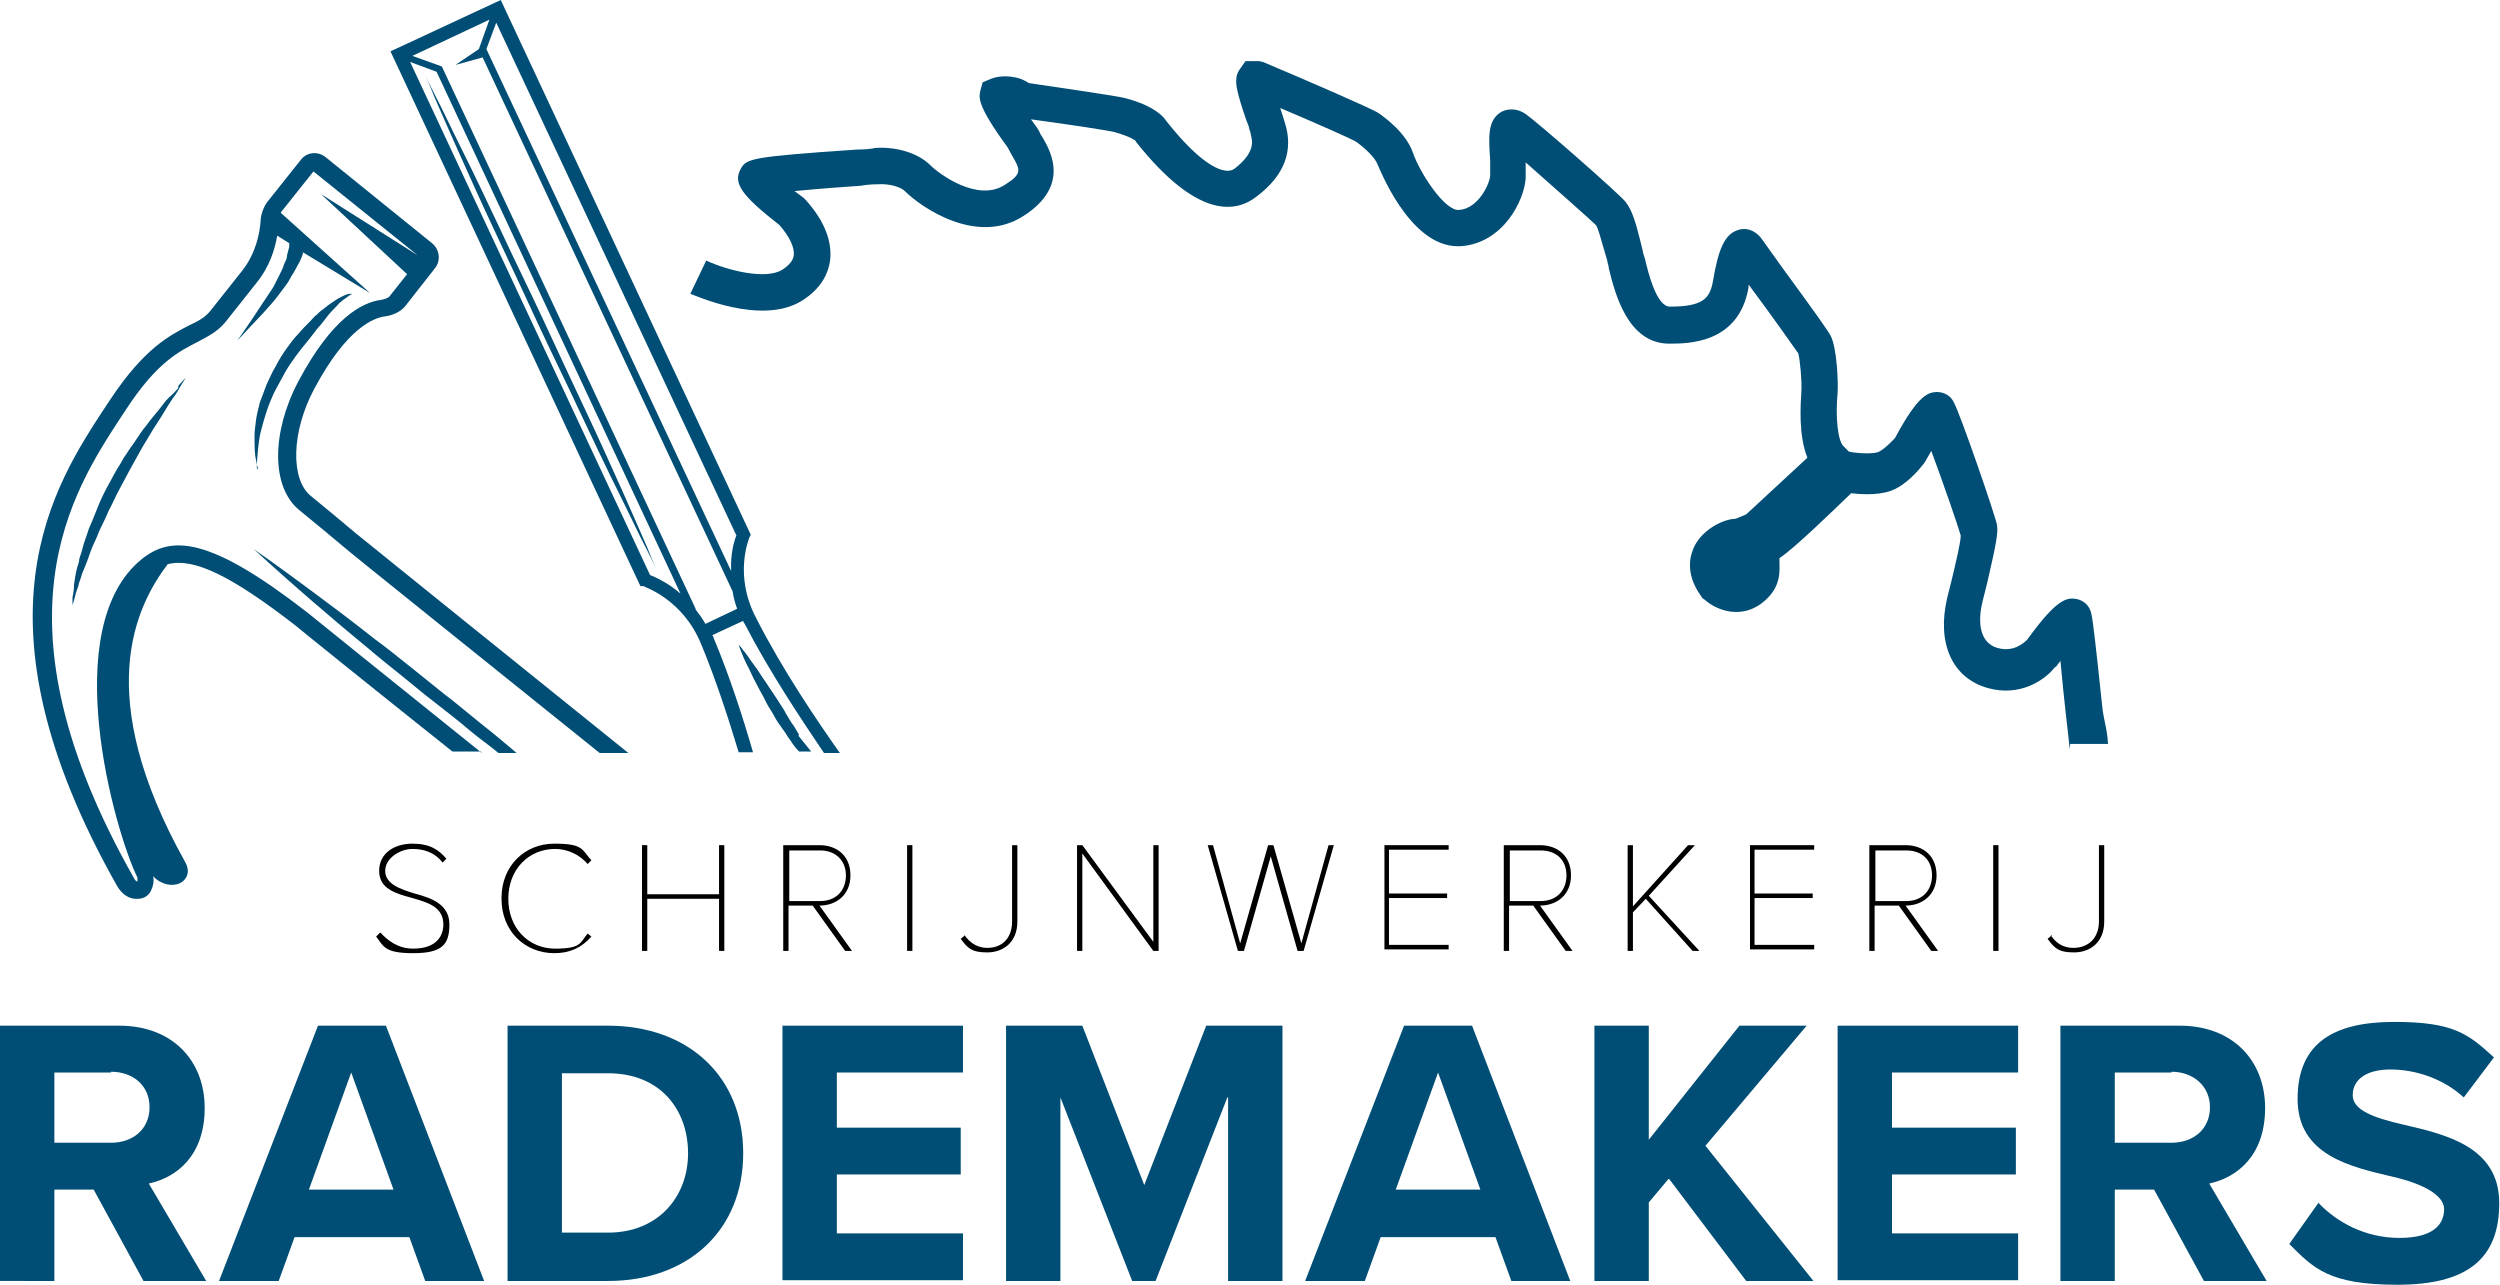 <svg xmlns="http://www.w3.org/2000/svg" version="1.1" xmlns:xlink="http://www.w3.org/1999/xlink" xmlns:svgjs="http://svgjs.dev/svgjs" width="331" height="170.2"><svg id="SvgjsSvg1012" xmlns="http://www.w3.org/2000/svg" version="1.1" viewBox="0 0 331 170.2">
  <!-- Generator: Adobe Illustrator 29.3.1, SVG Export Plug-In . SVG Version: 2.1.0 Build 151)  -->
  <defs>
    <style>
      .st0 {
        fill: #004e75;
      }
    </style>
  </defs>
  <path class="st0" d="M105.8,97.3c-.3-.5-.6-1.1-1-1.6-.3-.5-.7-1.1-1-1.7-.7-1.1-1.4-2.2-2.1-3.2-.3-.5-.7-1-1-1.5-.3-.5-.6-.9-.9-1.3-.6-.8-1-1.5-1.4-1.9-.3-.5-.6-.7-.6-.7,0,0,.1.3.3.8.2.5.5,1.3,1,2.2.4.9.9,1.9,1.5,3,.3.5.6,1.1.9,1.7.3.6.7,1.1,1,1.7.3.6.7,1.1,1.1,1.7.4.5.7,1.1,1.1,1.6.3.5.7,1,1.1,1.4h1.6l-1.7-2.1Z"></path>
  <path class="st0" d="M56.3,10s.5,1,1.2,2.8c.8,1.8,1.9,4.4,3.3,7.5,1.4,3.1,3,6.7,4.8,10.5,1.8,3.8,3.7,7.9,5.6,12,1.9,4.1,3.9,8.1,5.7,12,1.8,3.8,3.5,7.4,5,10.4,1.5,3,2.7,5.6,3.6,7.3.9,1.8,1.4,2.8,1.4,2.8,0,0-.5-1-1.2-2.8-.8-1.8-1.9-4.4-3.3-7.5-1.4-3.1-3-6.7-4.8-10.5-1.8-3.8-3.7-7.9-5.6-12-1.9-4.1-3.9-8.1-5.7-12-1.8-3.8-3.5-7.4-5-10.4-1.5-3-2.7-5.6-3.6-7.3-.9-1.8-1.4-2.8-1.4-2.8Z"></path>
  <path class="st0" d="M274,99.2c0-.6-.2-2.1-.5-4.8-.2-1.9-.5-4.6-.7-6.9-.2.3-.4.5-.6.8h-.1c-1.3,1.7-4.6,4-8.9,2.8-4.7-1.3-6.8-5.9-5.4-11.9l.6-2.4c.5-2.1,1.2-5,1.2-5.9-.3-1.1-2.4-7.2-3.9-11.2-.3.5-.5.9-.8,1.4l-.2.3c-.2.2-1.6,2.2-3.7,3.3-1.7.9-4.3.8-5.9.6-2.3,2.2-7.4,7.2-9.5,8.6,0,0,0,.2,0,.3,0,1.2.3,3.3-1.8,5.2-3.1,2.9-6.7,1.3-8.1,0l-.3-.2-.2-.3c-2.2-3.1-1.4-5.5-.8-6.7,1.3-2.4,4.1-3.5,5.3-3.5.1,0,.8-.3,1.5-.6l8.1-7.5c-1.2-3-.9-6.9-.8-8.8.1-1.3-.2-4.3-.4-5-.4-.6-4.1-5.8-6.2-8.6-.1-.2-.3-.4-.4-.5,0,.1,0,.3,0,.4-1.3,7.4-8,7.4-10.5,7.4-5.5,0-7.2-6.7-8-10,0-.4-.2-.7-.2-1-.2-.6-.3-1.1-.5-1.7-.3-1-.7-2.6-1-3-.6-.6-5.8-5.2-9.3-8.3,0,.8,0,1.5,0,2.1-.2,3-3,8.6-8.6,9-.2,0-.3,0-.4,0-6.5,0-10.5-10.7-10.6-10.8-.3-.9-1.7-2.2-2.8-3-.6-.4-5.4-2.5-10.1-4.5.3,1,.5,1.5.6,1.9,1.2,3.7,0,7-3.7,9.8-2.9,2.3-8,2.8-15.9-7.1l-.2-.3c0,0-.6-.5-2.7-1.1-.7-.2-5.9-1-11.1-1.7.3.4.5.7.8,1.1l.3.5c.1.3.3.6.5.9,1.1,1.9,3.5,6.4-2.6,10.3-6.2,4-13.6-1.2-15.7-3.3-.6-.6-2.2-1-3.5-.9-.4,0-1.2,0-2.4.2-1.7.1-5.6.4-8.7.7.4.3.8.6,1.2.9l.3.3c2.5,2.8,3.5,5.5,3.2,8-.2,1.5-1,3.6-3.7,5.3-5.4,3.4-14.4-.8-14.8-.9l2.1-4.4c2.8,1.3,7.9,2.6,10.1,1.2.9-.6,1.4-1.2,1.5-1.9.1-1-.5-2.4-1.9-4-5-3.9-6.1-5.5-5.2-7.3.8-1.5.9-1.7,15.5-2.7,1.1,0,2-.1,2.3-.2,2.3-.2,5.5.4,7.4,2.3,1.1,1.1,6.2,4.9,9.8,2.6,2.4-1.5,2.1-2,1-3.9-.2-.4-.4-.7-.6-1.1-4.1-5.6-3.8-6.6-3.6-7.5l.3-1.1,1.2-.5c1.3-.5,3.5-.4,4.9.6,4,.6,11.7,1.7,12.8,2,1.9.5,3.9,1.3,5.1,2.6l.3.4c4.8,6.1,7.9,7.3,9.1,6.3,2.8-2.2,2.3-3.7,2.1-4.5,0-.2-.1-.5-.2-.7,0-.3-.2-.7-.4-1.2-1.3-3.9-1.8-5.5-.8-6.8l.7-1h1.8c0,0,.5.1.5.1,6.4,2.7,14.2,6.1,15.2,6.7.9.6,3.8,2.7,4.7,5.4.9,2.6,4.2,7.7,6.1,7.5,2.6-.2,4.1-3.6,4.1-4.6,0-.4,0-1.3,0-2-.2-3-.4-5.3,1.5-6.4,1-.5,2.2-.4,3.2.3,1.7,1.2,12.2,10.4,13.2,11.6.9,1.1,1.4,2.9,1.9,4.9.1.5.3,1.1.4,1.6,0,.3.2.7.3,1.1.4,1.7,1.5,6.3,3.3,6.3,4.4,0,5.3-1.1,5.7-3.4.7-4.1,1.5-6.3,3.5-6.8,1.2-.3,2.3.3,3,1.3.2.3,1.2,1.7,2.5,3.5,4.9,6.7,6.3,8.7,6.6,9.3.8,1.6,1,6.1.9,7.5-.3,3.1,0,6.4.8,7.1l.7.7c1.5.3,3.5.3,4,0,.9-.5,1.7-1.4,2.1-1.8,3.2-6,4.5-6,5.5-6.1,1,0,1.9.5,2.3,1.4.8,1.4,5.5,15,5.7,16.2.2,1.1-.2,2.9-1.3,7.7l-.6,2.4c-.5,2-.8,5.4,2,6.2,2.1.6,3.5-.7,3.9-1.1,3.9-5.4,5.2-5.6,6.5-5.4,1,.2,1.8.9,2,2,.2.8.6,4.3,1.4,11.9.2,2.2.7,3.2.8,5.3h-5Z"></path>
  <path d="M50.4,123.5c.9,1,2.3,2.1,4.3,2.1,3.2,0,4-1.8,4-3.2,0-2.3-2-2.9-4.1-3.5-2.2-.6-4.4-1.2-4.4-3.6s2.1-3.6,4.4-3.6,3.5.8,4.5,2l-.5.5c-1-1.3-2.4-1.8-4-1.8s-3.6,1.2-3.6,2.9,1.9,2.4,3.9,3c2.2.6,4.6,1.4,4.6,4.1s-1,3.8-4.8,3.8-3.9-.9-4.9-2.2l.5-.5Z"></path>
  <path d="M66.4,118.9c0-4.3,3.1-7.2,7-7.2s3.6.8,4.9,2.2l-.5.5c-1-1.2-2.6-2-4.3-2-3.5,0-6.2,2.7-6.2,6.6s2.7,6.6,6.2,6.6,3.3-.8,4.3-2l.5.4c-1.3,1.5-2.9,2.2-4.9,2.2-3.9,0-7-2.9-7-7.2Z"></path>
  <path d="M95.2,119h-9.5v6.9h-.7v-14h.7v6.5h9.5v-6.5h.7v14h-.7v-6.9Z"></path>
  <path d="M107.8,119.9h-3.4v6h-.7v-14h4.8c2.3,0,4.1,1.4,4.1,4s-1.9,4-4.1,4l4.3,6h-.9l-4.3-6ZM108.6,112.6h-4.1v6.7h4.1c2.1,0,3.4-1.4,3.4-3.4,0-1.9-1.3-3.3-3.4-3.3Z"></path>
  <path d="M120.1,111.9h.7v14h-.7v-14Z"></path>
  <path d="M127.7,123.8c.6.9,1.6,1.7,3,1.7,2.1,0,3.3-1.4,3.3-3.5v-10.1h.7v10.1c0,2.8-1.9,4.1-4,4.1s-2.6-.6-3.5-1.8l.6-.5Z"></path>
  <path d="M143.3,113v12.9h-.7v-14h.7l9.4,12.8v-12.8h.7v14h-.7l-9.4-12.9Z"></path>
  <path d="M168.3,113.2l-3.6,12.7h-.8l-4-14h.7l3.6,13,3.7-13h.7l3.7,13,3.6-13h.7l-4,14h-.8l-3.6-12.7Z"></path>
  <path d="M183.3,111.9h8.5v.6h-7.9v5.8h7.7v.6h-7.7v6.2h7.9v.6h-8.5v-14Z"></path>
  <path d="M203.2,119.9h-3.4v6h-.7v-14h4.8c2.3,0,4.1,1.4,4.1,4s-1.9,4-4.1,4l4.3,6h-.9l-4.3-6ZM204,112.6h-4.1v6.7h4.1c2.1,0,3.4-1.4,3.4-3.4s-1.3-3.3-3.4-3.3Z"></path>
  <path d="M217.9,119l-1.7,1.8v5.1h-.7v-14h.7v8.1l7.3-8.1h.9l-6.1,6.7,6.7,7.3h-.9l-6.2-6.9Z"></path>
  <path d="M231.7,111.9h8.5v.6h-7.9v5.8h7.7v.6h-7.7v6.2h7.9v.6h-8.5v-14Z"></path>
  <path d="M251.6,119.9h-3.4v6h-.7v-14h4.8c2.3,0,4.1,1.4,4.1,4s-1.9,4-4.1,4l4.3,6h-.9l-4.3-6ZM252.4,112.6h-4.1v6.7h4.1c2.1,0,3.4-1.4,3.4-3.4s-1.3-3.3-3.4-3.3Z"></path>
  <path d="M263.9,111.9h.7v14h-.7v-14Z"></path>
  <path d="M271.5,123.8c.6.9,1.5,1.7,3,1.7,2.1,0,3.4-1.4,3.4-3.5v-10.1h.7v10.1c0,2.8-1.9,4.1-4,4.1s-2.6-.6-3.5-1.8l.6-.5Z"></path>
  <path class="st0" d="M12.5,157.5h-5.3v12.1H0v-33.8h15.8c7,0,11.3,4.6,11.3,10.9s-3.7,9.2-7.4,10l7.6,12.9h-8.3l-6.6-12.1ZM14.7,142h-7.5v9.3h7.5c2.9,0,5.1-1.8,5.1-4.7s-2.2-4.7-5.1-4.7Z"></path>
  <path class="st0" d="M54.1,163.8h-15.1l-2.1,5.8h-7.9l13.1-33.8h9l13,33.8h-7.8l-2.1-5.8ZM40.9,157.5h11.2l-5.6-15.5-5.6,15.5Z"></path>
  <path class="st0" d="M67.2,135.8h13.3c10.6,0,17.9,6.7,17.9,16.9s-7.3,16.9-17.9,16.9h-13.3v-33.8ZM80.5,163.2c6.7,0,10.6-4.8,10.6-10.5s-3.6-10.6-10.6-10.6h-6.1v21.1h6.1Z"></path>
  <path class="st0" d="M103.6,135.8h23.9v6.2h-16.7v7.3h16.4v6.2h-16.4v7.8h16.7v6.2h-23.9v-33.8Z"></path>
  <path class="st0" d="M162.5,145.3l-9.5,24.3h-3.1l-9.5-24.3v24.3h-7.2v-33.8h10.1l8.2,21.1,8.2-21.1h10.1v33.8h-7.2v-24.3Z"></path>
  <path class="st0" d="M197.9,163.8h-15.1l-2.1,5.8h-7.9l13.1-33.8h9l13,33.8h-7.8l-2.1-5.8ZM184.8,157.5h11.2l-5.6-15.5-5.6,15.5Z"></path>
  <path class="st0" d="M220.9,156.1l-2.6,3.1v10.4h-7.2v-33.8h7.2v15.1l12-15.1h8.9l-13.4,15.9,14.3,17.9h-8.9l-10.2-13.5Z"></path>
  <path class="st0" d="M243.3,135.8h23.9v6.2h-16.7v7.3h16.4v6.2h-16.4v7.8h16.7v6.2h-23.9v-33.8Z"></path>
  <path class="st0" d="M285.3,157.5h-5.3v12.1h-7.2v-33.8h15.8c7,0,11.3,4.6,11.3,10.9s-3.7,9.2-7.4,10l7.6,12.9h-8.3l-6.6-12.1ZM287.5,142h-7.5v9.3h7.5c2.9,0,5.1-1.8,5.1-4.7,0-2.8-2.2-4.7-5.1-4.7Z"></path>
  <path class="st0" d="M307,159.3c2.4,2.5,6.1,4.6,10.7,4.6s5.9-1.9,5.9-3.8-2.9-3.4-6.8-4.3c-5.5-1.3-12.6-2.8-12.6-10.3s4.9-10.2,12.8-10.2,9.8,1.6,13.2,4.7l-4,5.3c-2.7-2.5-6.4-3.7-9.7-3.7s-5,1.4-5,3.4,2.8,3,6.7,3.9c5.6,1.3,12.7,2.9,12.7,10.4s-4.4,10.8-13.5,10.8-11.1-2.2-14.3-5.4l3.9-5.5Z"></path>
  <path class="st0" d="M34,62s0-1.8.4-4.3c.3-1.3.7-2.7,1.2-4.1.3-.7.6-1.5,1-2.2.4-.7.8-1.5,1.2-2.2.4-.7.9-1.4,1.4-2.1.5-.7,1-1.3,1.5-1.9.5-.6,1-1.3,1.4-1.8.5-.5.9-1.1,1.3-1.6.4-.5.8-.9,1.2-1.3.2-.2.3-.4.5-.5.2-.2.3-.3.5-.4.1-.1.3-.2.4-.3.1,0,.2-.2.3-.2.2-.1.3-.2.3-.2,0,0-.1,0-.3,0-.2,0-.5.1-.9.3-.4.2-.8.4-1.2.7-.5.3-1,.7-1.5,1.1-.3.2-.5.4-.8.7-.3.2-.5.5-.8.8-.5.5-1.1,1.1-1.6,1.7-.6.6-1.1,1.3-1.6,2-.5.7-1,1.5-1.4,2.3-.5.8-.8,1.6-1.2,2.4-.3.8-.6,1.6-.9,2.4-.2.8-.4,1.6-.5,2.3-.1.8-.2,1.5-.2,2.1,0,1.3,0,2.4.2,3.2.1.8.3,1.2.3,1.2Z"></path>
  <path class="st0" d="M23.6,51.4c-.3.3-.7.8-1.2,1.2-.2.2-.5.5-.7.8-.2.3-.5.6-.7.9-.5.6-1.1,1.3-1.6,2-.6.7-1.1,1.5-1.7,2.4-.3.4-.6.8-.9,1.3-.3.4-.6.9-.8,1.3-.6.9-1.1,1.9-1.6,2.8-.5.9-1,1.9-1.4,2.9-.2.5-.4,1-.6,1.5-.2.5-.4,1-.6,1.4-.3,1-.7,1.9-.9,2.8-.1.5-.3.9-.4,1.3,0,.4-.2.8-.3,1.2-.2.8-.3,1.5-.4,2.2,0,.7-.1,1.2-.2,1.7,0,.5,0,.8,0,1.1,0,.3,0,.4,0,.4,0,0,0-.1,0-.4,0-.2.2-.6.3-1.1.1-.5.3-1,.5-1.6,0-.3.2-.6.3-1,.1-.3.2-.7.4-1.1.3-.7.6-1.5.9-2.4.3-.9.8-1.7,1.1-2.6.4-.9.9-1.8,1.3-2.8.5-.9.9-1.9,1.4-2.8.5-.9,1-1.9,1.5-2.8.5-.9,1-1.8,1.5-2.7.5-.8,1-1.7,1.5-2.5.5-.8,1-1.5,1.4-2.2.4-.7.8-1.3,1.2-1.9.4-.5.7-1,.9-1.4.5-.8.8-1.3.8-1.3,0,0-.4.4-1,1.1Z"></path>
  <path class="st0" d="M63.8,99.7c-11.7-9.4-23-18.5-23.1-18.6-13-10.1-18-10.2-21.9-7.1-11.3,9.1-3.6,36.1-.6,42.2,0,.2,0,.4,0,.5,0,0-.2,0-.2-.1-.1,0-.2-.2-.3-.4-19.3-34.1-8.2-51-1.6-61.1l.6-.9c4.1-6.3,7.1-7.7,9.4-8.9,1.3-.7,2.6-1.3,3.7-2.6l4.2-5.3c1.7-2.1,2.4-4.4,2.7-6.2l1.6,1c0,0,0,0,0,.2,0,.2,0,.4-.1.6,0,.2-.2.6-.2.9,0,.3-.2.7-.4,1.1-.1.4-.3.8-.5,1.2-.2.4-.4.8-.6,1.2-.2.4-.4.8-.7,1.2-.3.4-.5.8-.8,1.2-.3.4-.5.8-.8,1.2-.5.8-1,1.5-1.4,2.1-.8,1.2-1.4,2-1.4,2,0,0,.7-.7,1.7-1.8.5-.5,1.1-1.2,1.7-1.8.6-.7,1.3-1.4,1.9-2.2.3-.4.6-.8.9-1.2.3-.4.6-.8.8-1.2.2-.4.5-.8.7-1.2.2-.4.4-.7.6-1.1.2-.4.3-.7.4-1,0,0,0-.1,0-.2l8.9,5.4-11.8-10.6s0-.1,0-.1l4.3-5.4,13.8,11.1-12.8-8.1,11.4,10.6-2.3,2.9c-.1.2-.6.4-1.1.5-2.6.3-6.6,2.5-11,10.8-3.6,6.8-3.6,14.1.2,17.1,2.1,1.7,4.6,3.8,5.8,4.8.4.4,19.1,15.4,33.9,27.3h3.8c-16.8-13.5-35.6-28.7-36.1-29.1-1.3-1.1-3.7-3.1-5.9-4.9-2.8-2.2-2.6-8.6.4-14.2,4.3-8.1,7.9-9.4,9.3-9.6.9-.1,2-.5,2.7-1.3l4-5.1c.8-1,.6-2.5-.4-3.3l-14.1-11.4c-1-.8-2.5-.7-3.3.4l-4.3,5.4c-.6.7-1,1.9-1,2.7-.1,1.5-.6,4.2-2.4,6.5l-4.2,5.3c-.7.9-1.6,1.4-2.9,2-2.5,1.3-5.9,3-10.4,9.8l-.6.9c-6.9,10.5-18.5,28.1,1.5,63.5.7,1.2,1.7,1.8,2.8,1.7.7,0,1.4-.4,1.7-1.1.3-.6.4-1.2.3-1.9.1.1.2.3.4.4,1.1.9,2.6,1,3.5.3.6-.5,1-1.4.3-2.6-12.3-22-6.6-33.7-2.3-39.4,3.5-.9,8.5,1.6,16.9,8.1.2.2,10,8.1,20.8,16.7h3.8ZM97.5,70.9c-.3.7-.8,2.4-.7,4.7L64.4,6.5l1.3-3.5,31.8,67.9ZM86.1,76.2L54.3,8.2l3.5,1.3,32.3,69.1c-1.7-1.5-3.4-2.2-4.1-2.5ZM92.1,80.6L58.5,8.8l-3.9-1.4,10.2-4.8-1.4,3.9-3.1,2.1,3.6-1,33.1,70.7c.1.7.3,1.5.6,2.3l-4.2,2c-.4-.7-.9-1.4-1.3-1.9ZM111.2,99.7c-2.9-4.1-7.6-11-11.1-17.9-3-5.7-.9-10.5-.9-10.6l.2-.4L66.3,0l-14.6,6.8,32.9,70.4.2.4h.4c0,.1,5.1,1.6,7.6,7.6,2,4.8,3.7,10.1,5,14.4h1.9c-1.3-4.5-3.1-10.1-5.2-15.1,0-.1-.1-.3-.2-.4l4.1-1.9c0,.1.1.3.2.4,3.3,6.4,7.6,12.8,10.5,17.1h2.2ZM68.4,99.7c-.2-.2-.5-.4-.7-.6-1.4-1.2-2.9-2.4-4.4-3.6-1.5-1.2-3-2.5-4.6-3.7-1.5-1.2-3.1-2.5-4.6-3.7-1.5-1.2-3-2.4-4.5-3.5-2.9-2.3-5.7-4.4-8-6.1-4.7-3.5-8-5.8-8-5.8,0,0,2.9,2.7,7.4,6.6,2.2,1.9,4.9,4.2,7.7,6.5,1.4,1.2,2.9,2.4,4.4,3.6,1.5,1.2,3,2.5,4.6,3.7,1.5,1.2,3.1,2.4,4.6,3.7,1.2,1,2.5,1.9,3.7,2.9h2.5Z"></path>
</svg><style>@media (prefers-color-scheme: light) { :root { filter: none; } }
@media (prefers-color-scheme: dark) { :root { filter: none; } }
</style></svg>
